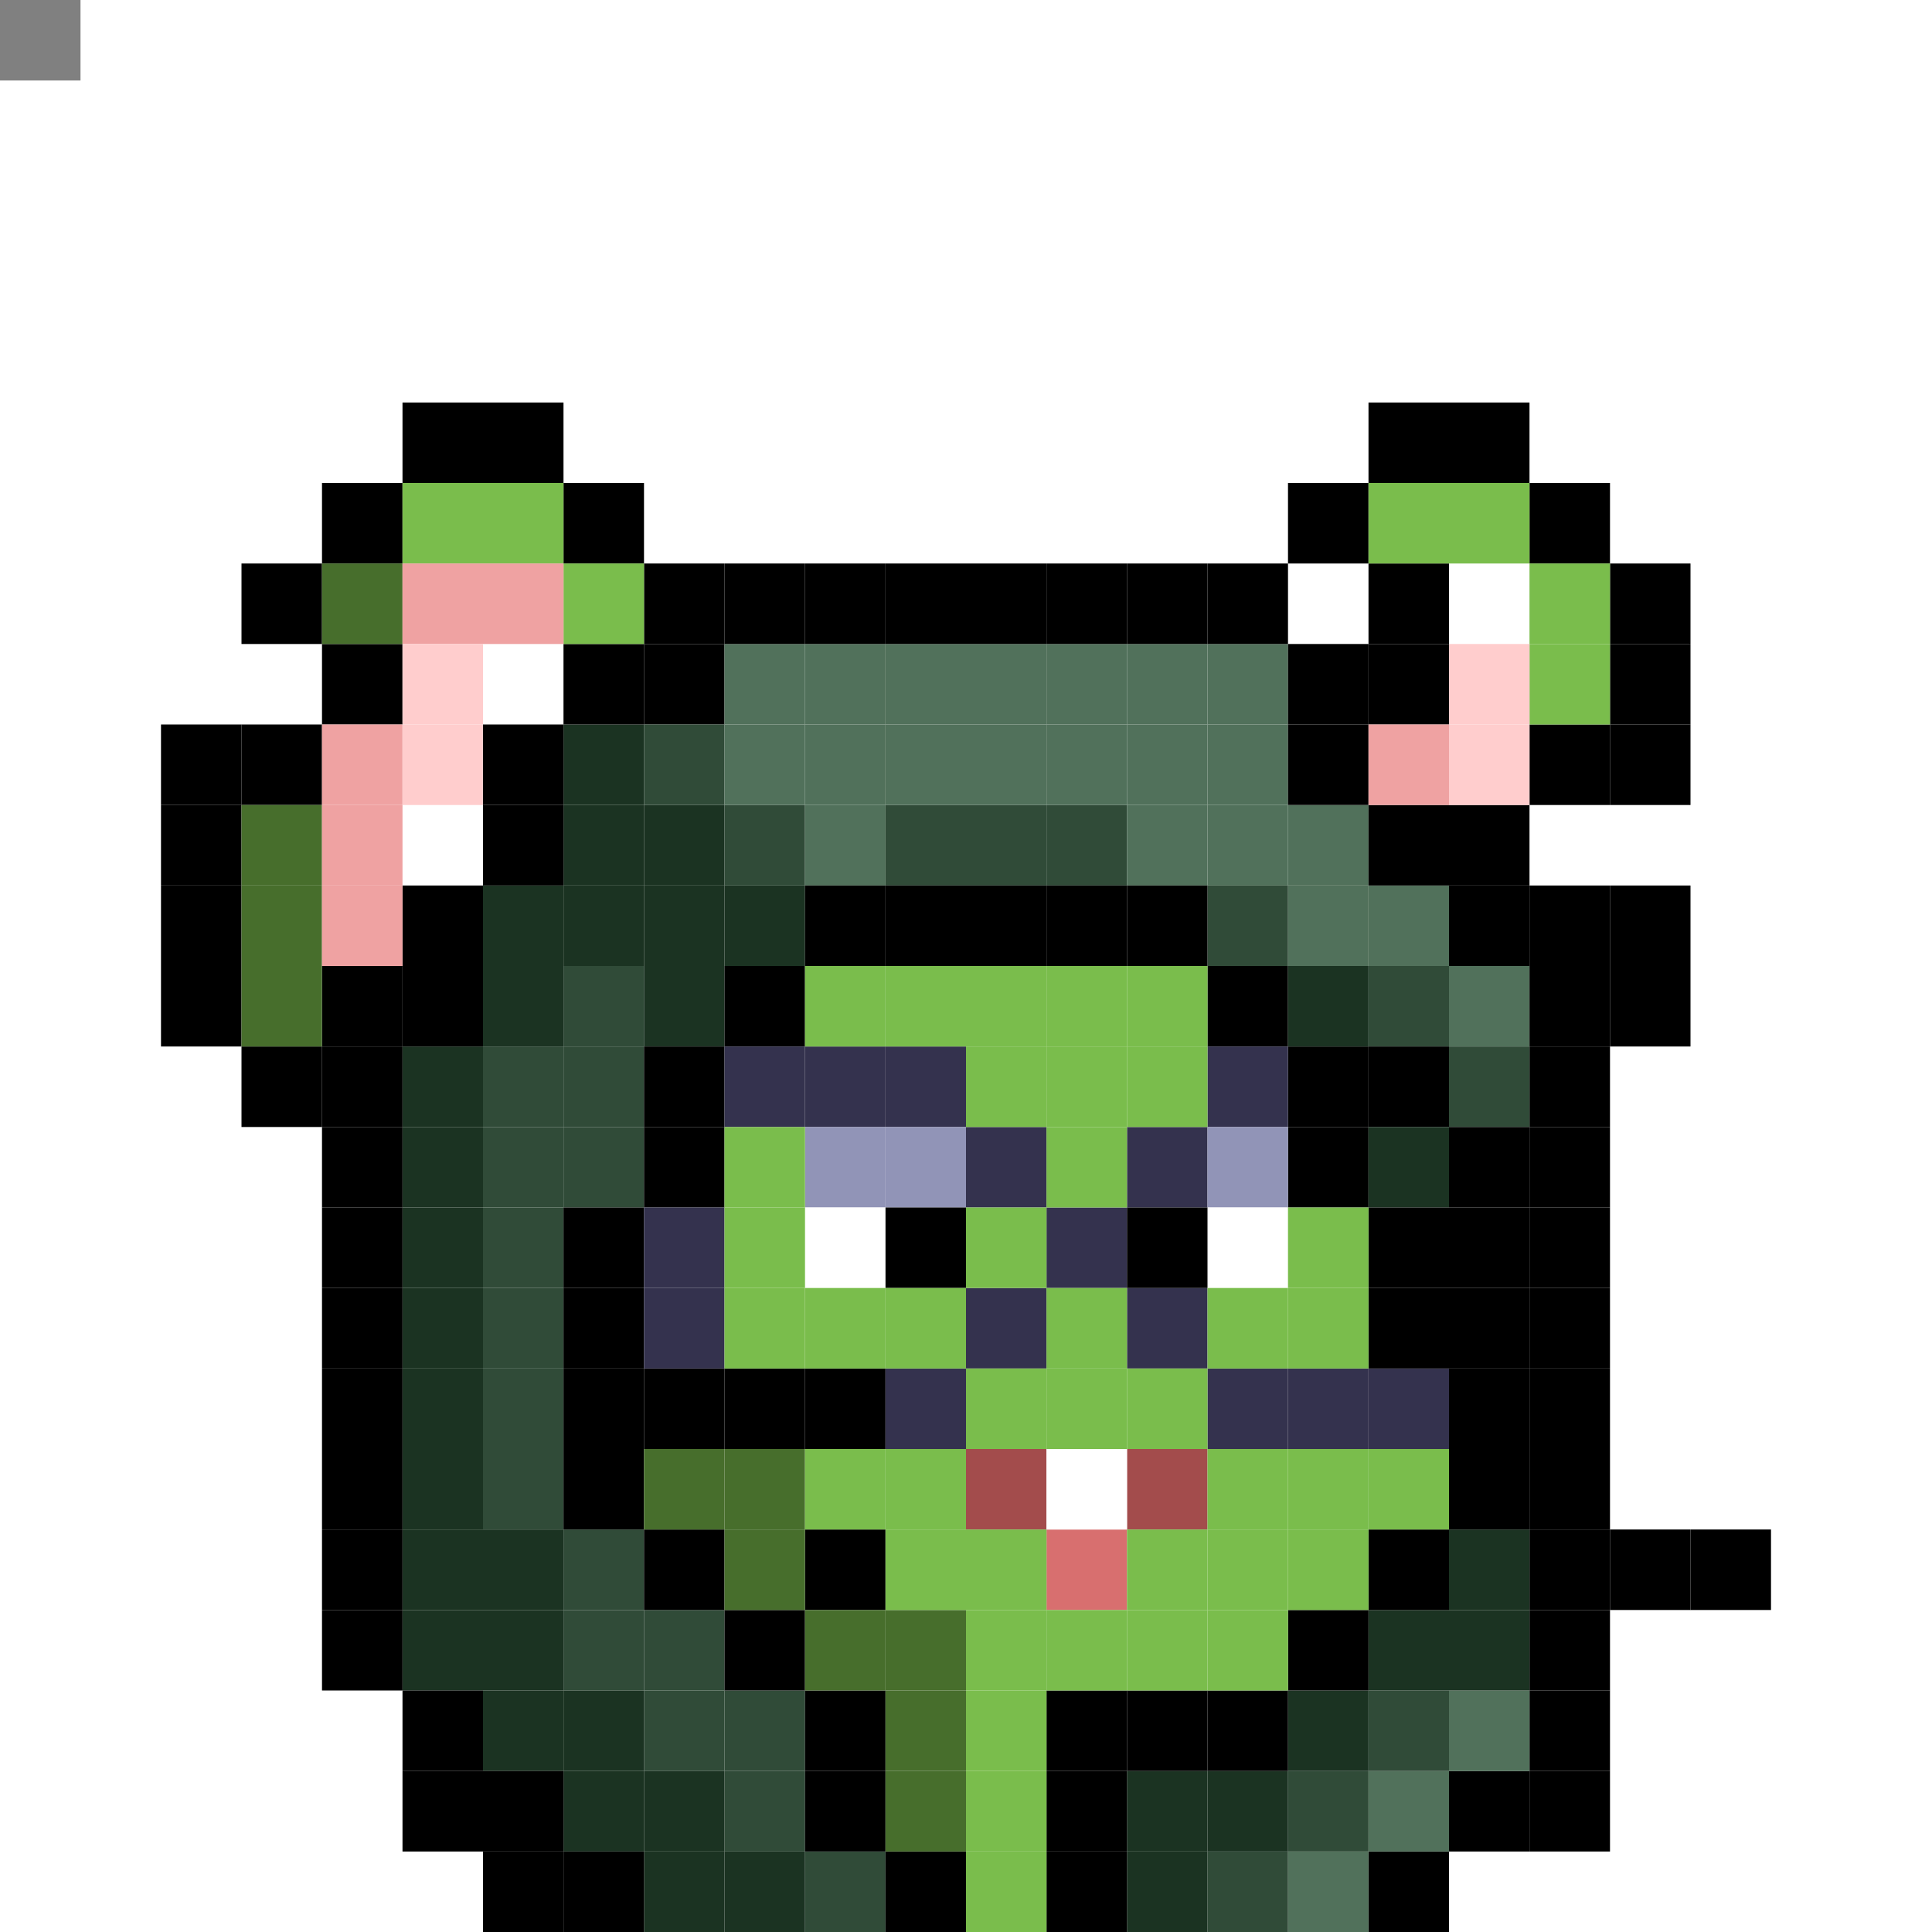 <svg id="mouse-svg" xmlns="http://www.w3.org/2000/svg" preserveAspectRatio="xMinYMin meet" viewBox="0 0 480 480"><rect x="0" y="0" width="480" height="480" fill="#808080" stroke="none"/> <rect class='bc46' x='200' y='460'/><rect class='bc46' x='180' y='440'/><rect class='bc46' x='180' y='420'/><rect class='bc46' x='160' y='420'/><rect class='bc46' x='160' y='400'/><rect class='bc46' x='140' y='400'/><rect class='bc46' x='140' y='380'/><rect class='bc46' x='120' y='360'/><rect class='bc46' x='120' y='340'/><rect class='bc46' x='120' y='320'/><rect class='bc46' x='120' y='300'/><rect class='bc46' x='120' y='280'/><rect class='bc46' x='140' y='280'/><rect class='bc46' x='120' y='260'/><rect class='bc46' x='140' y='260'/><rect class='bc46' x='140' y='240'/><rect class='bc45' x='180' y='460'/><rect class='bc45' x='160' y='460'/><rect class='bc45' x='160' y='440'/><rect class='bc45' x='140' y='440'/><rect class='bc45' x='140' y='420'/><rect class='bc45' x='120' y='420'/><rect class='bc45' x='120' y='400'/><rect class='bc45' x='100' y='400'/><rect class='bc45' x='100' y='380'/><rect class='bc45' x='120' y='380'/><rect class='bc45' x='100' y='360'/><rect class='bc45' x='100' y='340'/><rect class='bc45' x='100' y='320'/><rect class='bc45' x='100' y='300'/><rect class='bc45' x='100' y='280'/><rect class='bc45' x='100' y='260'/><rect class='bc45' x='120' y='240'/><rect class='bc45' x='120' y='220'/><rect class='bc45' x='140' y='220'/><rect class='bc45' x='140' y='180'/><rect class='bc45' x='140' y='200'/><rect class='bc45' x='160' y='200'/><rect class='bc45' x='160' y='220'/><rect class='bc45' x='160' y='240'/><rect class='bc45' x='180' y='220'/><rect class='bc00' x='180' y='240'/><rect class='bc00' x='160' y='260'/><rect class='bc00' x='160' y='280'/><rect class='bc00' x='140' y='300'/><rect class='bc00' x='140' y='320'/><rect class='bc00' x='140' y='340'/><rect class='bc00' x='140' y='360'/><rect class='bc00' x='160' y='380'/><rect class='bc00' x='180' y='400'/><rect class='bc00' x='200' y='420'/><rect class='bc00' x='200' y='440'/><rect class='bc00' x='220' y='460'/><rect class='bc00' x='140' y='460'/><rect class='bc00' x='120' y='440'/><rect class='bc00' x='100' y='420'/><rect class='bc00' x='80' y='400'/><rect class='bc00' x='80' y='380'/><rect class='bc00' x='80' y='360'/><rect class='bc00' x='80' y='340'/><rect class='bc00' x='80' y='320'/><rect class='bc00' x='80' y='300'/><rect class='bc00' x='80' y='280'/><rect class='bc00' x='80' y='260'/><rect class='bc00' x='80' y='240'/><rect class='bc00' x='100' y='240'/><rect class='bc00' x='100' y='220'/><rect class='bc00' x='120' y='180'/><rect class='bc00' x='120' y='200'/><rect class='bc00' x='140' y='160'/><rect class='bc00' x='160' y='160'/><rect class='bc46' x='160' y='180'/><rect class='bc46' x='180' y='200'/><rect class='bc47' x='180' y='180'/><rect class='bc47' x='200' y='180'/><rect class='bc47' x='200' y='200'/><rect class='bc47' x='180' y='160'/><rect class='bc47' x='200' y='160'/><rect class='bc46' x='220' y='200'/><rect class='bc46' x='240' y='200'/><rect class='bc46' x='260' y='200'/><rect class='bc47' x='280' y='200'/><rect class='bc47' x='300' y='200'/><rect class='bc47' x='320' y='200'/><rect class='bc47' x='320' y='220'/><rect class='bc47' x='340' y='220'/><rect class='bc47' x='300' y='180'/><rect class='bc47' x='300' y='160'/><rect class='bc47' x='280' y='160'/><rect class='bc47' x='260' y='160'/><rect class='bc47' x='240' y='160'/><rect class='bc47' x='220' y='160'/><rect class='bc47' x='220' y='180'/><rect class='bc47' x='240' y='180'/><rect class='bc47' x='260' y='180'/><rect class='bc47' x='280' y='180'/><rect class='bc47' x='360' y='240'/><rect class='bc46' x='340' y='240'/><rect class='bc46' x='300' y='220'/><rect class='bc00' x='200' y='220'/><rect class='bc00' x='220' y='220'/><rect class='bc00' x='240' y='220'/><rect class='bc00' x='260' y='220'/><rect class='bc00' x='280' y='220'/><rect class='bc00' x='300' y='240'/><rect class='bc00' x='320' y='260'/><rect class='bc00' x='320' y='280'/><rect class='bc00' x='340' y='260'/><rect class='bc00' x='180' y='140'/><rect class='bc00' x='200' y='140'/><rect class='bc00' x='220' y='140'/><rect class='bc00' x='240' y='140'/><rect class='bc00' x='260' y='140'/><rect class='bc00' x='280' y='140'/><rect class='bc00' x='300' y='140'/><rect class='bc00' x='320' y='160'/><rect class='bc00' x='320' y='180'/><rect class='bc00' x='340' y='200'/><rect class='bc00' x='360' y='220'/><rect class='bc00' x='380' y='240'/><rect class='bc00' x='380' y='260'/><rect class='bc00' x='380' y='280'/><rect class='bc00' x='380' y='300'/><rect class='bc00' x='380' y='320'/><rect class='bc00' x='380' y='340'/><rect class='bc00' x='380' y='360'/><rect class='bc00' x='380' y='380'/><rect class='bc00' x='380' y='400'/><rect class='bc00' x='380' y='420'/><rect class='bc00' x='360' y='440'/><rect class='bc00' x='340' y='460'/><rect class='bc47' x='320' y='460'/><rect class='bc47' x='340' y='440'/><rect class='bc47' x='360' y='420'/><rect class='bc46' x='300' y='460'/><rect class='bc46' x='320' y='440'/><rect class='bc46' x='340' y='420'/><rect class='bc45' x='280' y='460'/><rect class='bc45' x='280' y='440'/><rect class='bc45' x='300' y='440'/><rect class='bc45' x='320' y='420'/><rect class='bc45' x='340' y='400'/><rect class='bc45' x='360' y='400'/><rect class='bc45' x='360' y='380'/><rect class='bc00' x='260' y='460'/><rect class='bc00' x='260' y='440'/><rect class='bc00' x='260' y='420'/><rect class='bc00' x='280' y='420'/><rect class='bc00' x='300' y='420'/><rect class='bc00' x='320' y='400'/><rect class='bc00' x='340' y='380'/><rect class='bc00' x='360' y='360'/><rect class='bc00' x='360' y='340'/><rect class='bc46' x='360' y='260'/><rect class='bc45' x='320' y='240'/><rect class='bc45' x='340' y='280'/><rect class='bc00' x='360' y='280'/><rect class='bc00' x='340' y='300'/><rect class='bc00' x='360' y='300'/><rect class='bc00' x='120' y='460'/><rect class='bc00' x='360' y='320'/><rect class='bc00' x='200' y='380'/><rect class='bc00' x='200' y='340'/><rect class='bc00' x='180' y='340'/><rect class='bc00' x='160' y='340'/><rect class='bc00' x='400' y='380'/><rect class='bc00' x='420' y='380'/><rect class='bc00' x='100' y='440'/><rect class='bc00' x='380' y='440'/><rect class='bc73' x='240' y='280'/><rect class='bc73' x='220' y='260'/><rect class='bc73' x='200' y='260'/><rect class='bc73' x='180' y='260'/><rect class='bc73' x='160' y='300'/><rect class='bc73' x='160' y='320'/><rect class='bc73' x='220' y='340'/><rect class='bc73' x='240' y='320'/><rect class='bc73' x='260' y='300'/><rect class='bc73' x='280' y='280'/><rect class='bc73' x='300' y='260'/><rect class='bc73' x='340' y='340'/><rect class='bc73' x='320' y='340'/><rect class='bc73' x='300' y='340'/><rect class='bc73' x='280' y='320'/><rect class='bc02' x='220' y='280'/><rect class='bc02' x='200' y='280'/><rect class='bc02' x='300' y='280'/><rect class='bc18' x='200' y='300'/><rect class='bc18' x='300' y='300'/><rect class='bc00' x='220' y='300'/><rect class='bc00' x='280' y='300'/><rect class='bc19' x='240' y='360'/><rect class='bc19' x='280' y='360'/><rect class='bc20' x='260' y='380'/><rect class='bc18' x='260' y='360'/><rect class='bc00' x='340' y='320'/><rect class='bc17' x='160' y='360'/><rect class='bc17' x='180' y='360'/><rect class='bc17' x='180' y='380'/><rect class='bc17' x='200' y='400'/><rect class='bc17' x='220' y='420'/><rect class='bc17' x='220' y='440'/><rect class='bc17' x='220' y='400'/><rect class='bc16' x='320' y='300'/><rect class='bc16' x='320' y='320'/><rect class='bc16' x='340' y='360'/><rect class='bc16' x='320' y='360'/><rect class='bc16' x='320' y='380'/><rect class='bc16' x='300' y='380'/><rect class='bc16' x='280' y='380'/><rect class='bc16' x='240' y='380'/><rect class='bc16' x='240' y='400'/><rect class='bc16' x='240' y='420'/><rect class='bc16' x='240' y='440'/><rect class='bc16' x='240' y='460'/><rect class='bc16' x='260' y='400'/><rect class='bc16' x='280' y='400'/><rect class='bc16' x='300' y='400'/><rect class='bc16' x='220' y='380'/><rect class='bc16' x='200' y='360'/><rect class='bc16' x='220' y='360'/><rect class='bc16' x='300' y='360'/><rect class='bc16' x='280' y='340'/><rect class='bc16' x='260' y='340'/><rect class='bc16' x='240' y='340'/><rect class='bc16' x='180' y='320'/><rect class='bc16' x='200' y='320'/><rect class='bc16' x='220' y='320'/><rect class='bc16' x='260' y='320'/><rect class='bc16' x='300' y='320'/><rect class='bc16' x='280' y='240'/><rect class='bc16' x='280' y='260'/><rect class='bc16' x='260' y='280'/><rect class='bc16' x='260' y='260'/><rect class='bc16' x='260' y='240'/><rect class='bc16' x='240' y='240'/><rect class='bc16' x='240' y='260'/><rect class='bc16' x='240' y='300'/><rect class='bc16' x='220' y='240'/><rect class='bc16' x='200' y='240'/><rect class='bc16' x='180' y='300'/><rect class='bc16' x='180' y='280'/><rect class='bc00' x='400' y='240'/><rect class='bc00' x='400' y='220'/><rect class='bc00' x='380' y='220'/><rect class='bc00' x='360' y='200'/><rect class='bc00' x='380' y='180'/><rect class='bc00' x='400' y='180'/><rect class='bc00' x='400' y='160'/><rect class='bc00' x='400' y='140'/><rect class='bc00' x='380' y='120'/><rect class='bc00' x='360' y='100'/><rect class='bc00' x='340' y='100'/><rect class='bc00' x='320' y='120'/><rect class='bc00' x='340' y='140'/><rect class='bc00' x='340' y='160'/><rect class='bc00' x='160' y='140'/><rect class='bc00' x='140' y='120'/><rect class='bc00' x='120' y='100'/><rect class='bc00' x='100' y='100'/><rect class='bc00' x='80' y='120'/><rect class='bc00' x='60' y='140'/><rect class='bc00' x='80' y='160'/><rect class='bc00' x='60' y='180'/><rect class='bc00' x='40' y='180'/><rect class='bc00' x='40' y='200'/><rect class='bc00' x='40' y='220'/><rect class='bc00' x='40' y='240'/><rect class='bc00' x='60' y='260'/><rect class='bc17' x='60' y='200'/><rect class='bc17' x='60' y='220'/><rect class='bc17' x='60' y='240'/><rect class='bc17' x='80' y='140'/><rect class='bc16' x='100' y='120'/><rect class='bc16' x='120' y='120'/><rect class='bc16' x='140' y='140'/><rect class='bc16' x='340' y='120'/><rect class='bc16' x='360' y='120'/><rect class='bc16' x='380' y='140'/><rect class='bc16' x='380' y='160'/><rect class='bc03' x='340' y='180'/><rect class='bc03' x='80' y='180'/><rect class='bc03' x='80' y='200'/><rect class='bc03' x='80' y='220'/><rect class='bc04' x='360' y='160'/><rect class='bc04' x='360' y='180'/><rect class='bc03' x='120' y='140'/><rect class='bc03' x='100' y='140'/><rect class='bc04' x='100' y='160'/><rect class='bc04' x='100' y='180'/><style>rect{width:20px;height:20px;} #mouse-svg{shape-rendering: crispedges;} .bc00{fill:#000000}.bc01{fill:#DBDCE9}.bc02{fill:#9194B7}.bc03{fill:#EFA2A2}.bc04{fill:#FFCDCD}.bc05{fill:#F2B4B4}.bc06{fill:#E69754}.bc07{fill:#C86842}.bc08{fill:#E6BFAE}.bc09{fill:#AE8776}.bc10{fill:#A58F82}.bc11{fill:#7F625A}.bc12{fill:#848893}.bc13{fill:#454056}.bc14{fill:#6098B9}.bc15{fill:#447A9B}.bc16{fill:#7ABD4C}.bc17{fill:#476E2C}.bc18{fill:#ffffff}.bc19{fill:#A34C4C}.bc20{fill:#D86F6F}.bc21{fill:#1E223F}.bc22{fill:#33385F}.bc23{fill:#BD8447}.bc24{fill:#D8A952}.bc25{fill:#FFDB67}.bc26{fill:#1E223F}.bc27{fill:#404677}.bc28{fill:#2A2536}.bc29{fill:#3D384B}.bc30{fill:#8A80A9}.bc31{fill:#61587A}.bc32{fill:#3D384B}.bc33{fill:#3F3528}.bc34{fill:#6B5942}.bc35{fill:#775F40}.bc36{fill:#C0A27B}.bc37{fill:#C3AA8B}.bc38{fill:#FFE3BF}.bc39{fill:#977E5D}.bc40{fill:#E9CEAB}.bc41{fill:#403E4E}.bc42{fill:#666577}.bc43{fill:#8E8CA3}.bc44{fill:#BCB9D5}.bc45{fill:#1B3322}.bc46{fill:#304B38}.bc47{fill:#51715B}.bc48{fill:#FFD369}.bc49{fill:#D89120}.bc50{fill:#C08123}.bc51{fill:#FFF484}.bc52{fill:#FFD946}.bc53{fill:#E0AB2C}.bc54{fill:#471812}.bc55{fill:#8D3225}.bc56{fill:#BD9271}.bc57{fill:#D5B18D}.bc58{fill:#FFFFC1}.bc59{fill:#4B433F}.bc60{fill:#A19691}.bc61{fill:#C2B6AF}.bc62{fill:#F9F1EC}.bc63{fill:#62BDFB}.bc64{fill:#D5D5D5}.bc65{fill:#E9EAF5}.bc66{fill:#3941C6}.bc67{fill:#454FE9}.bc68{fill:#CF3B3B}.bc69{fill:#E94545}.bc70{fill:#F6F7FF}.bc71{fill:#C9CBE6}.bc72{fill:#B2B4D2}.bc73{fill:#34324E}.bc74{fill:#A99CD5}.bc75{fill:#4B4365}.bc76{fill:#23202D}.bc77{fill:#E8E9FF}.bc78{fill:#C3C9D8}.bc79{fill:#F5F2FB}.bc80{fill:#EFC25D}.bc81{fill:#F5CD62}.bc82{fill:#CF924C}.bc83{fill:#328529}.bc84{fill:#3FA934}.bc85{fill:#FFF5D9}.bc86{fill:#FFE7A4}.bc87{fill:#B06837}.bc88{fill:#8F4B0E}.bc89{fill:#DCBD91}.bc90{fill:#A35E40}.bc91{fill:#D39578}.bc92{fill:#876352}.bc93{fill:#8A84B1}</style></svg>